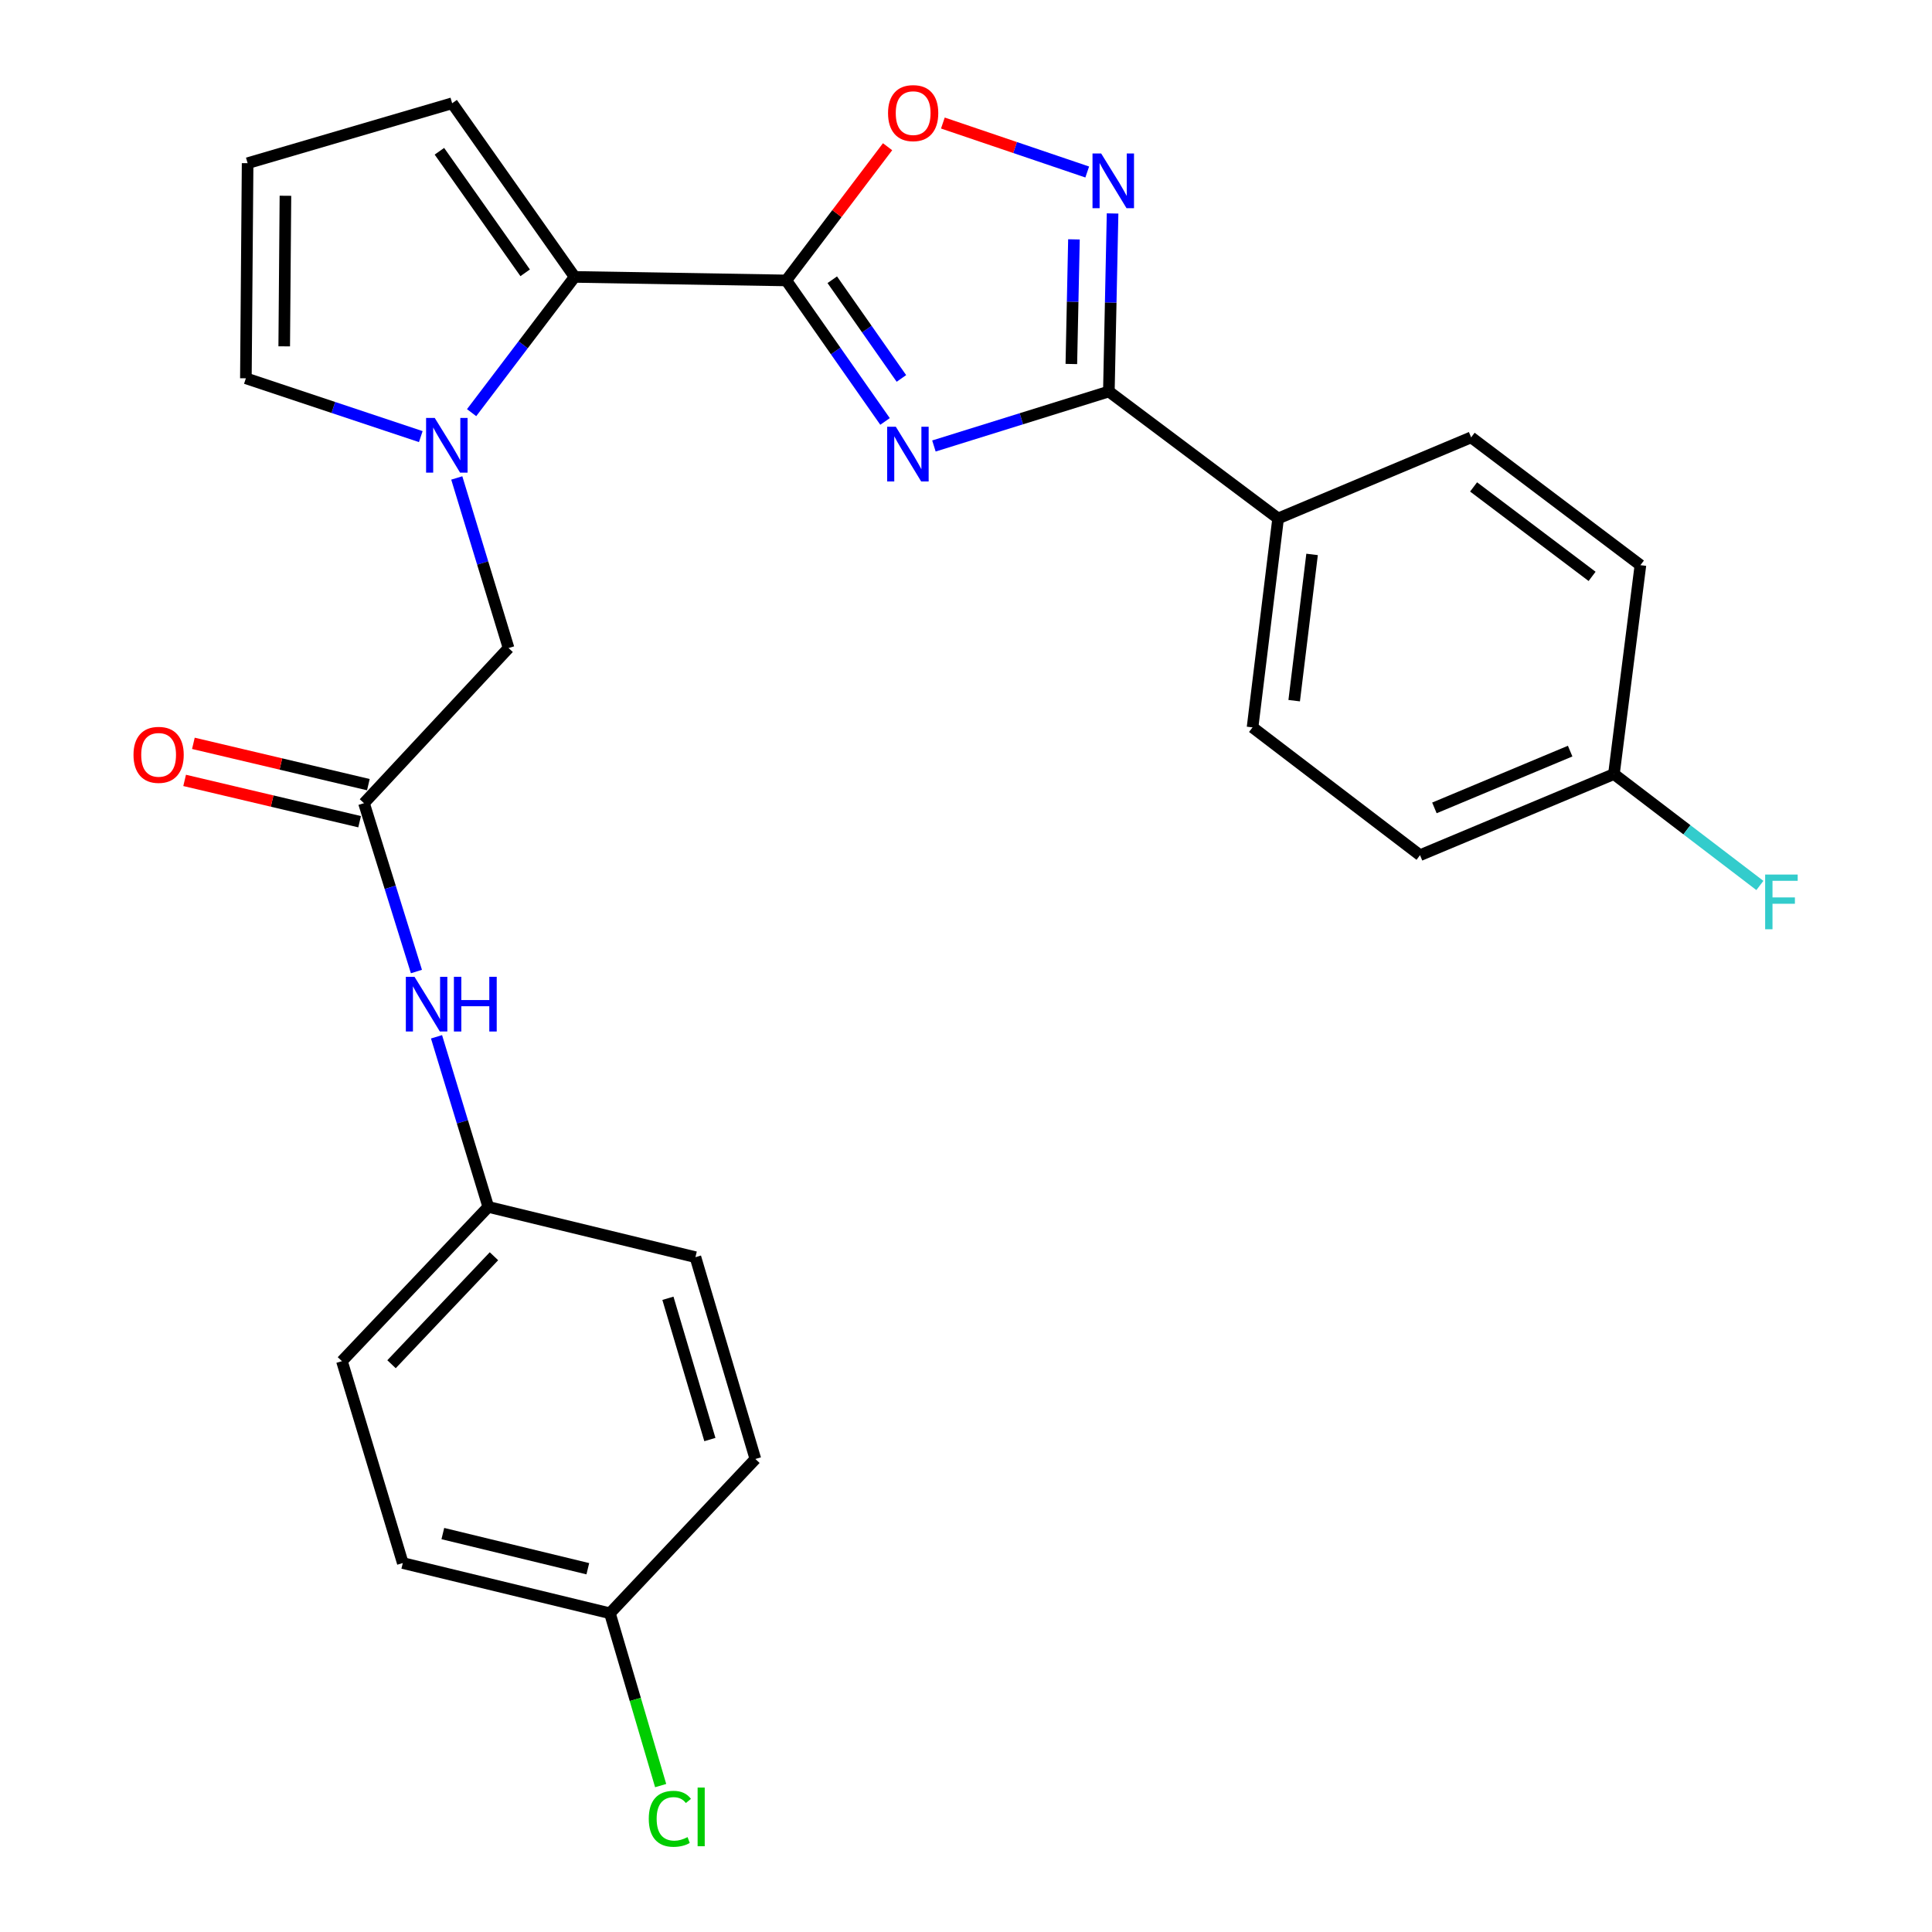 <?xml version='1.0' encoding='iso-8859-1'?>
<svg version='1.1' baseProfile='full'
              xmlns='http://www.w3.org/2000/svg'
                      xmlns:rdkit='http://www.rdkit.org/xml'
                      xmlns:xlink='http://www.w3.org/1999/xlink'
                  xml:space='preserve'
width='1000px' height='1000px' viewBox='0 0 1000 1000'>
<!-- END OF HEADER -->
<rect style='opacity:1.0;fill:#FFFFFF;stroke:none' width='1000' height='1000' x='0' y='0'> </rect>
<path class='bond-0' d='M 458.092,218.137 L 432.531,181.645' style='fill:none;fill-rule:evenodd;stroke:#0000FF;stroke-width:6px;stroke-linecap:butt;stroke-linejoin:miter;stroke-opacity:1' />
<path class='bond-0' d='M 432.531,181.645 L 406.97,145.153' style='fill:none;fill-rule:evenodd;stroke:#000000;stroke-width:6px;stroke-linecap:butt;stroke-linejoin:miter;stroke-opacity:1' />
<path class='bond-0' d='M 466.567,195.882 L 448.674,170.337' style='fill:none;fill-rule:evenodd;stroke:#0000FF;stroke-width:6px;stroke-linecap:butt;stroke-linejoin:miter;stroke-opacity:1' />
<path class='bond-0' d='M 448.674,170.337 L 430.782,144.793' style='fill:none;fill-rule:evenodd;stroke:#000000;stroke-width:6px;stroke-linecap:butt;stroke-linejoin:miter;stroke-opacity:1' />
<path class='bond-1' d='M 483.395,230.846 L 528.67,216.743' style='fill:none;fill-rule:evenodd;stroke:#0000FF;stroke-width:6px;stroke-linecap:butt;stroke-linejoin:miter;stroke-opacity:1' />
<path class='bond-1' d='M 528.67,216.743 L 573.944,202.64' style='fill:none;fill-rule:evenodd;stroke:#000000;stroke-width:6px;stroke-linecap:butt;stroke-linejoin:miter;stroke-opacity:1' />
<path class='bond-3' d='M 406.97,145.153 L 297.439,143.325' style='fill:none;fill-rule:evenodd;stroke:#000000;stroke-width:6px;stroke-linecap:butt;stroke-linejoin:miter;stroke-opacity:1' />
<path class='bond-5' d='M 406.97,145.153 L 433.188,110.548' style='fill:none;fill-rule:evenodd;stroke:#000000;stroke-width:6px;stroke-linecap:butt;stroke-linejoin:miter;stroke-opacity:1' />
<path class='bond-5' d='M 433.188,110.548 L 459.405,75.942' style='fill:none;fill-rule:evenodd;stroke:#FF0000;stroke-width:6px;stroke-linecap:butt;stroke-linejoin:miter;stroke-opacity:1' />
<path class='bond-4' d='M 573.944,202.64 L 574.906,156.564' style='fill:none;fill-rule:evenodd;stroke:#000000;stroke-width:6px;stroke-linecap:butt;stroke-linejoin:miter;stroke-opacity:1' />
<path class='bond-4' d='M 574.906,156.564 L 575.869,110.488' style='fill:none;fill-rule:evenodd;stroke:#0000FF;stroke-width:6px;stroke-linecap:butt;stroke-linejoin:miter;stroke-opacity:1' />
<path class='bond-4' d='M 554.527,188.406 L 555.201,156.152' style='fill:none;fill-rule:evenodd;stroke:#000000;stroke-width:6px;stroke-linecap:butt;stroke-linejoin:miter;stroke-opacity:1' />
<path class='bond-4' d='M 555.201,156.152 L 555.875,123.899' style='fill:none;fill-rule:evenodd;stroke:#0000FF;stroke-width:6px;stroke-linecap:butt;stroke-linejoin:miter;stroke-opacity:1' />
<path class='bond-9' d='M 573.944,202.64 L 661.554,268.35' style='fill:none;fill-rule:evenodd;stroke:#000000;stroke-width:6px;stroke-linecap:butt;stroke-linejoin:miter;stroke-opacity:1' />
<path class='bond-2' d='M 244.105,213.59 L 270.772,178.457' style='fill:none;fill-rule:evenodd;stroke:#0000FF;stroke-width:6px;stroke-linecap:butt;stroke-linejoin:miter;stroke-opacity:1' />
<path class='bond-2' d='M 270.772,178.457 L 297.439,143.325' style='fill:none;fill-rule:evenodd;stroke:#000000;stroke-width:6px;stroke-linecap:butt;stroke-linejoin:miter;stroke-opacity:1' />
<path class='bond-7' d='M 236.426,247.388 L 249.829,291.408' style='fill:none;fill-rule:evenodd;stroke:#0000FF;stroke-width:6px;stroke-linecap:butt;stroke-linejoin:miter;stroke-opacity:1' />
<path class='bond-7' d='M 249.829,291.408 L 263.232,335.428' style='fill:none;fill-rule:evenodd;stroke:#000000;stroke-width:6px;stroke-linecap:butt;stroke-linejoin:miter;stroke-opacity:1' />
<path class='bond-8' d='M 217.799,225.991 L 172.534,210.899' style='fill:none;fill-rule:evenodd;stroke:#0000FF;stroke-width:6px;stroke-linecap:butt;stroke-linejoin:miter;stroke-opacity:1' />
<path class='bond-8' d='M 172.534,210.899 L 127.268,195.807' style='fill:none;fill-rule:evenodd;stroke:#000000;stroke-width:6px;stroke-linecap:butt;stroke-linejoin:miter;stroke-opacity:1' />
<path class='bond-10' d='M 297.439,143.325 L 234.029,53.449' style='fill:none;fill-rule:evenodd;stroke:#000000;stroke-width:6px;stroke-linecap:butt;stroke-linejoin:miter;stroke-opacity:1' />
<path class='bond-10' d='M 271.823,141.206 L 227.435,78.292' style='fill:none;fill-rule:evenodd;stroke:#000000;stroke-width:6px;stroke-linecap:butt;stroke-linejoin:miter;stroke-opacity:1' />
<path class='bond-27' d='M 562.747,89.03 L 525.387,76.356' style='fill:none;fill-rule:evenodd;stroke:#0000FF;stroke-width:6px;stroke-linecap:butt;stroke-linejoin:miter;stroke-opacity:1' />
<path class='bond-27' d='M 525.387,76.356 L 488.026,63.681' style='fill:none;fill-rule:evenodd;stroke:#FF0000;stroke-width:6px;stroke-linecap:butt;stroke-linejoin:miter;stroke-opacity:1' />
<path class='bond-6' d='M 188.401,415.723 L 263.232,335.428' style='fill:none;fill-rule:evenodd;stroke:#000000;stroke-width:6px;stroke-linecap:butt;stroke-linejoin:miter;stroke-opacity:1' />
<path class='bond-11' d='M 188.401,415.723 L 201.972,459.293' style='fill:none;fill-rule:evenodd;stroke:#000000;stroke-width:6px;stroke-linecap:butt;stroke-linejoin:miter;stroke-opacity:1' />
<path class='bond-11' d='M 201.972,459.293 L 215.542,502.863' style='fill:none;fill-rule:evenodd;stroke:#0000FF;stroke-width:6px;stroke-linecap:butt;stroke-linejoin:miter;stroke-opacity:1' />
<path class='bond-13' d='M 190.665,406.132 L 145.38,395.441' style='fill:none;fill-rule:evenodd;stroke:#000000;stroke-width:6px;stroke-linecap:butt;stroke-linejoin:miter;stroke-opacity:1' />
<path class='bond-13' d='M 145.38,395.441 L 100.095,384.749' style='fill:none;fill-rule:evenodd;stroke:#FF0000;stroke-width:6px;stroke-linecap:butt;stroke-linejoin:miter;stroke-opacity:1' />
<path class='bond-13' d='M 186.136,425.315 L 140.851,414.623' style='fill:none;fill-rule:evenodd;stroke:#000000;stroke-width:6px;stroke-linecap:butt;stroke-linejoin:miter;stroke-opacity:1' />
<path class='bond-13' d='M 140.851,414.623 L 95.566,403.932' style='fill:none;fill-rule:evenodd;stroke:#FF0000;stroke-width:6px;stroke-linecap:butt;stroke-linejoin:miter;stroke-opacity:1' />
<path class='bond-29' d='M 127.268,195.807 L 128.166,84.469' style='fill:none;fill-rule:evenodd;stroke:#000000;stroke-width:6px;stroke-linecap:butt;stroke-linejoin:miter;stroke-opacity:1' />
<path class='bond-29' d='M 147.112,179.265 L 147.74,101.329' style='fill:none;fill-rule:evenodd;stroke:#000000;stroke-width:6px;stroke-linecap:butt;stroke-linejoin:miter;stroke-opacity:1' />
<path class='bond-14' d='M 661.554,268.35 L 648.315,376.49' style='fill:none;fill-rule:evenodd;stroke:#000000;stroke-width:6px;stroke-linecap:butt;stroke-linejoin:miter;stroke-opacity:1' />
<path class='bond-14' d='M 679.131,286.966 L 669.865,362.664' style='fill:none;fill-rule:evenodd;stroke:#000000;stroke-width:6px;stroke-linecap:butt;stroke-linejoin:miter;stroke-opacity:1' />
<path class='bond-15' d='M 661.554,268.35 L 761.46,226.379' style='fill:none;fill-rule:evenodd;stroke:#000000;stroke-width:6px;stroke-linecap:butt;stroke-linejoin:miter;stroke-opacity:1' />
<path class='bond-12' d='M 234.029,53.449 L 128.166,84.469' style='fill:none;fill-rule:evenodd;stroke:#000000;stroke-width:6px;stroke-linecap:butt;stroke-linejoin:miter;stroke-opacity:1' />
<path class='bond-16' d='M 225.944,536.649 L 239.337,580.67' style='fill:none;fill-rule:evenodd;stroke:#0000FF;stroke-width:6px;stroke-linecap:butt;stroke-linejoin:miter;stroke-opacity:1' />
<path class='bond-16' d='M 239.337,580.67 L 252.731,624.69' style='fill:none;fill-rule:evenodd;stroke:#000000;stroke-width:6px;stroke-linecap:butt;stroke-linejoin:miter;stroke-opacity:1' />
<path class='bond-20' d='M 648.315,376.49 L 735.005,442.649' style='fill:none;fill-rule:evenodd;stroke:#000000;stroke-width:6px;stroke-linecap:butt;stroke-linejoin:miter;stroke-opacity:1' />
<path class='bond-19' d='M 761.46,226.379 L 849.08,292.527' style='fill:none;fill-rule:evenodd;stroke:#000000;stroke-width:6px;stroke-linecap:butt;stroke-linejoin:miter;stroke-opacity:1' />
<path class='bond-19' d='M 762.727,252.032 L 824.062,298.335' style='fill:none;fill-rule:evenodd;stroke:#000000;stroke-width:6px;stroke-linecap:butt;stroke-linejoin:miter;stroke-opacity:1' />
<path class='bond-23' d='M 252.731,624.69 L 359.952,650.707' style='fill:none;fill-rule:evenodd;stroke:#000000;stroke-width:6px;stroke-linecap:butt;stroke-linejoin:miter;stroke-opacity:1' />
<path class='bond-24' d='M 252.731,624.69 L 176.991,704.536' style='fill:none;fill-rule:evenodd;stroke:#000000;stroke-width:6px;stroke-linecap:butt;stroke-linejoin:miter;stroke-opacity:1' />
<path class='bond-24' d='M 255.67,650.231 L 202.652,706.123' style='fill:none;fill-rule:evenodd;stroke:#000000;stroke-width:6px;stroke-linecap:butt;stroke-linejoin:miter;stroke-opacity:1' />
<path class='bond-17' d='M 835.371,400.657 L 849.08,292.527' style='fill:none;fill-rule:evenodd;stroke:#000000;stroke-width:6px;stroke-linecap:butt;stroke-linejoin:miter;stroke-opacity:1' />
<path class='bond-21' d='M 835.371,400.657 L 873.143,429.487' style='fill:none;fill-rule:evenodd;stroke:#000000;stroke-width:6px;stroke-linecap:butt;stroke-linejoin:miter;stroke-opacity:1' />
<path class='bond-21' d='M 873.143,429.487 L 910.914,458.318' style='fill:none;fill-rule:evenodd;stroke:#33CCCC;stroke-width:6px;stroke-linecap:butt;stroke-linejoin:miter;stroke-opacity:1' />
<path class='bond-28' d='M 835.371,400.657 L 735.005,442.649' style='fill:none;fill-rule:evenodd;stroke:#000000;stroke-width:6px;stroke-linecap:butt;stroke-linejoin:miter;stroke-opacity:1' />
<path class='bond-28' d='M 812.709,388.773 L 742.453,418.168' style='fill:none;fill-rule:evenodd;stroke:#000000;stroke-width:6px;stroke-linecap:butt;stroke-linejoin:miter;stroke-opacity:1' />
<path class='bond-18' d='M 315.692,835.025 L 208.483,809.03' style='fill:none;fill-rule:evenodd;stroke:#000000;stroke-width:6px;stroke-linecap:butt;stroke-linejoin:miter;stroke-opacity:1' />
<path class='bond-18' d='M 304.255,811.971 L 229.209,793.775' style='fill:none;fill-rule:evenodd;stroke:#000000;stroke-width:6px;stroke-linecap:butt;stroke-linejoin:miter;stroke-opacity:1' />
<path class='bond-22' d='M 315.692,835.025 L 328.823,879.623' style='fill:none;fill-rule:evenodd;stroke:#000000;stroke-width:6px;stroke-linecap:butt;stroke-linejoin:miter;stroke-opacity:1' />
<path class='bond-22' d='M 328.823,879.623 L 341.953,924.221' style='fill:none;fill-rule:evenodd;stroke:#00CC00;stroke-width:6px;stroke-linecap:butt;stroke-linejoin:miter;stroke-opacity:1' />
<path class='bond-30' d='M 315.692,835.025 L 390.983,755.168' style='fill:none;fill-rule:evenodd;stroke:#000000;stroke-width:6px;stroke-linecap:butt;stroke-linejoin:miter;stroke-opacity:1' />
<path class='bond-25' d='M 359.952,650.707 L 390.983,755.168' style='fill:none;fill-rule:evenodd;stroke:#000000;stroke-width:6px;stroke-linecap:butt;stroke-linejoin:miter;stroke-opacity:1' />
<path class='bond-25' d='M 345.713,671.989 L 367.435,745.111' style='fill:none;fill-rule:evenodd;stroke:#000000;stroke-width:6px;stroke-linecap:butt;stroke-linejoin:miter;stroke-opacity:1' />
<path class='bond-26' d='M 176.991,704.536 L 208.483,809.03' style='fill:none;fill-rule:evenodd;stroke:#000000;stroke-width:6px;stroke-linecap:butt;stroke-linejoin:miter;stroke-opacity:1' />
<path  class='atom-0' d='M 463.672 220.88
L 472.952 235.88
Q 473.872 237.36, 475.352 240.04
Q 476.832 242.72, 476.912 242.88
L 476.912 220.88
L 480.672 220.88
L 480.672 249.2
L 476.792 249.2
L 466.832 232.8
Q 465.672 230.88, 464.432 228.68
Q 463.232 226.48, 462.872 225.8
L 462.872 249.2
L 459.192 249.2
L 459.192 220.88
L 463.672 220.88
' fill='#0000FF'/>
<path  class='atom-3' d='M 225.02 216.325
L 234.3 231.325
Q 235.22 232.805, 236.7 235.485
Q 238.18 238.165, 238.26 238.325
L 238.26 216.325
L 242.02 216.325
L 242.02 244.645
L 238.14 244.645
L 228.18 228.245
Q 227.02 226.325, 225.78 224.125
Q 224.58 221.925, 224.22 221.245
L 224.22 244.645
L 220.54 244.645
L 220.54 216.325
L 225.02 216.325
' fill='#0000FF'/>
<path  class='atom-5' d='M 569.962 79.442
L 579.242 94.442
Q 580.162 95.921, 581.642 98.602
Q 583.122 101.282, 583.202 101.442
L 583.202 79.442
L 586.962 79.442
L 586.962 107.762
L 583.082 107.762
L 573.122 91.362
Q 571.962 89.442, 570.722 87.242
Q 569.522 85.041, 569.162 84.362
L 569.162 107.762
L 565.482 107.762
L 565.482 79.442
L 569.962 79.442
' fill='#0000FF'/>
<path  class='atom-6' d='M 459.647 58.544
Q 459.647 51.743, 463.007 47.944
Q 466.367 44.144, 472.647 44.144
Q 478.927 44.144, 482.287 47.944
Q 485.647 51.743, 485.647 58.544
Q 485.647 65.424, 482.247 69.344
Q 478.847 73.224, 472.647 73.224
Q 466.407 73.224, 463.007 69.344
Q 459.647 65.463, 459.647 58.544
M 472.647 70.023
Q 476.967 70.023, 479.287 67.144
Q 481.647 64.224, 481.647 58.544
Q 481.647 52.983, 479.287 50.184
Q 476.967 47.343, 472.647 47.343
Q 468.327 47.343, 465.967 50.144
Q 463.647 52.944, 463.647 58.544
Q 463.647 64.263, 465.967 67.144
Q 468.327 70.023, 472.647 70.023
' fill='#FF0000'/>
<path  class='atom-12' d='M 214.541 505.587
L 223.821 520.587
Q 224.741 522.067, 226.221 524.747
Q 227.701 527.427, 227.781 527.587
L 227.781 505.587
L 231.541 505.587
L 231.541 533.907
L 227.661 533.907
L 217.701 517.507
Q 216.541 515.587, 215.301 513.387
Q 214.101 511.187, 213.741 510.507
L 213.741 533.907
L 210.061 533.907
L 210.061 505.587
L 214.541 505.587
' fill='#0000FF'/>
<path  class='atom-12' d='M 234.941 505.587
L 238.781 505.587
L 238.781 517.627
L 253.261 517.627
L 253.261 505.587
L 257.101 505.587
L 257.101 533.907
L 253.261 533.907
L 253.261 520.827
L 238.781 520.827
L 238.781 533.907
L 234.941 533.907
L 234.941 505.587
' fill='#0000FF'/>
<path  class='atom-14' d='M 69.1 390.706
Q 69.1 383.906, 72.46 380.106
Q 75.82 376.306, 82.1 376.306
Q 88.38 376.306, 91.74 380.106
Q 95.1 383.906, 95.1 390.706
Q 95.1 397.586, 91.7 401.506
Q 88.3 405.386, 82.1 405.386
Q 75.86 405.386, 72.46 401.506
Q 69.1 397.626, 69.1 390.706
M 82.1 402.186
Q 86.42 402.186, 88.74 399.306
Q 91.1 396.386, 91.1 390.706
Q 91.1 385.146, 88.74 382.346
Q 86.42 379.506, 82.1 379.506
Q 77.78 379.506, 75.42 382.306
Q 73.1 385.106, 73.1 390.706
Q 73.1 396.426, 75.42 399.306
Q 77.78 402.186, 82.1 402.186
' fill='#FF0000'/>
<path  class='atom-22' d='M 913.641 452.666
L 930.481 452.666
L 930.481 455.906
L 917.441 455.906
L 917.441 464.506
L 929.041 464.506
L 929.041 467.786
L 917.441 467.786
L 917.441 480.986
L 913.641 480.986
L 913.641 452.666
' fill='#33CCCC'/>
<path  class='atom-23' d='M 335.804 941.408
Q 335.804 934.368, 339.084 930.688
Q 342.404 926.968, 348.684 926.968
Q 354.524 926.968, 357.644 931.088
L 355.004 933.248
Q 352.724 930.248, 348.684 930.248
Q 344.404 930.248, 342.124 933.128
Q 339.884 935.968, 339.884 941.408
Q 339.884 947.008, 342.204 949.888
Q 344.564 952.768, 349.124 952.768
Q 352.244 952.768, 355.884 950.888
L 357.004 953.888
Q 355.524 954.848, 353.284 955.408
Q 351.044 955.968, 348.564 955.968
Q 342.404 955.968, 339.084 952.208
Q 335.804 948.448, 335.804 941.408
' fill='#00CC00'/>
<path  class='atom-23' d='M 361.084 925.248
L 364.764 925.248
L 364.764 955.608
L 361.084 955.608
L 361.084 925.248
' fill='#00CC00'/>
</svg>
